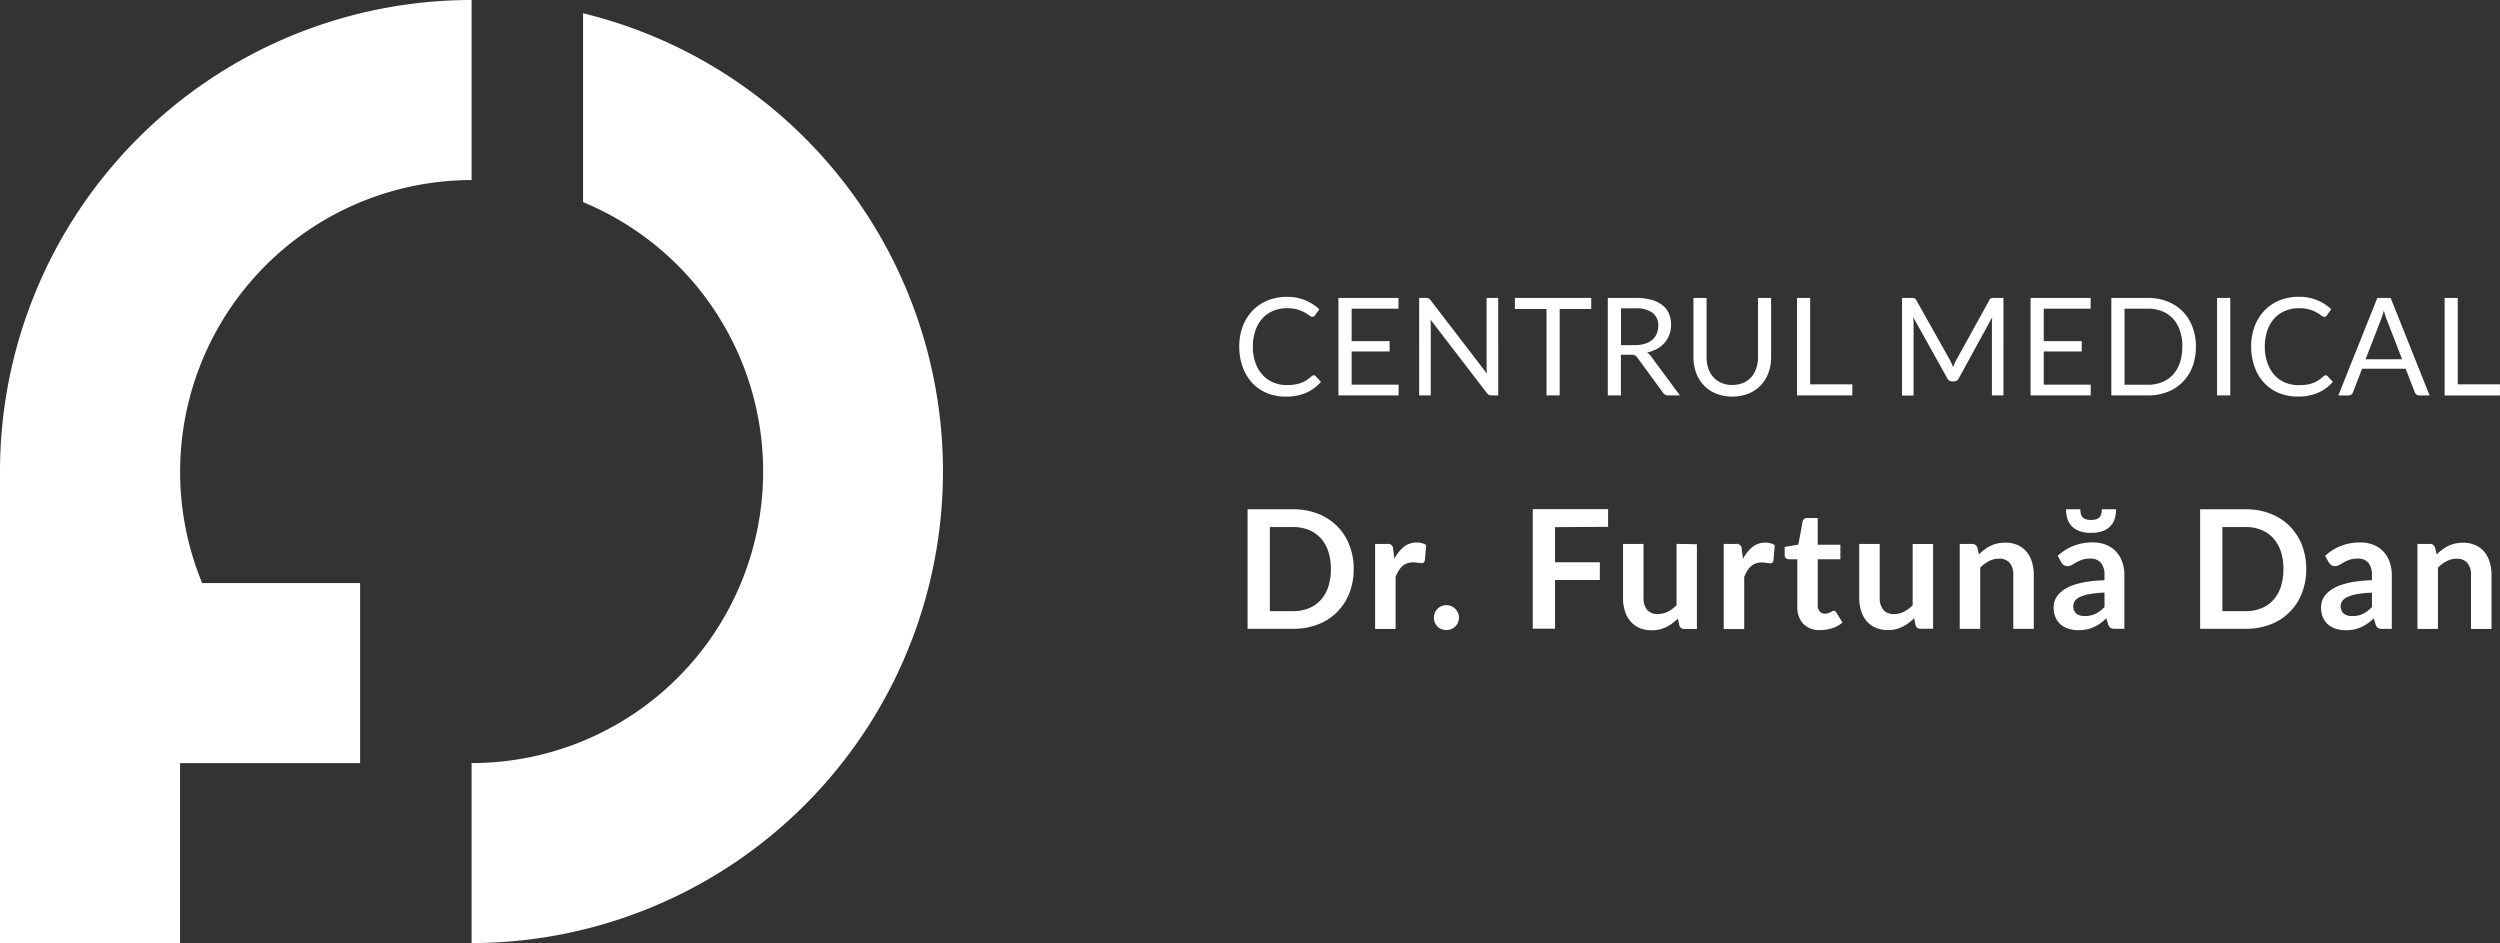 <svg xmlns="http://www.w3.org/2000/svg" viewBox="0 0 146.404 55.233"><rect x="0" y="0" width="146.404" height="55.233" fill="#333333" stroke="none"/><defs><style>.a{fill:#fff;}</style></defs><g transform="translate(-32 -29)"><g transform="translate(32 29)"><g transform="translate(0)"><path class="a" d="M27.617,10.544V0A27.617,27.617,0,0,0,0,27.617V55.233H10.544V44.689H21.089V34.144H11.838a17.087,17.087,0,0,1,15.779-23.6Z"/><path class="a" d="M144.75,8.721A27.524,27.524,0,0,0,134.208,3.59V14.651a17.061,17.061,0,0,1,10.544,15.56v.433A17.072,17.072,0,0,1,127.68,47.5V58.04a27.619,27.619,0,0,0,17.07-49.32Z" transform="translate(-100.063 -2.813)"/></g></g><path class="a" d="M30.743,8.452a.148.148,0,0,1,.112.052l.307.331a2.443,2.443,0,0,1-.851.634A2.912,2.912,0,0,1,29.1,9.7a2.827,2.827,0,0,1-1.116-.213,2.454,2.454,0,0,1-.857-.6,2.7,2.7,0,0,1-.55-.923,3.446,3.446,0,0,1-.2-1.184,3.324,3.324,0,0,1,.2-1.184,2.709,2.709,0,0,1,.572-.925,2.557,2.557,0,0,1,.883-.6,2.937,2.937,0,0,1,1.136-.213,2.767,2.767,0,0,1,1.076.2,2.709,2.709,0,0,1,.821.53l-.255.355A.209.209,0,0,1,30.757,5a.177.177,0,0,1-.1.026.316.316,0,0,1-.175-.078,2.664,2.664,0,0,0-.271-.173,2.016,2.016,0,0,0-1.036-.251,2.075,2.075,0,0,0-.809.153,1.766,1.766,0,0,0-.632.444,2.05,2.05,0,0,0-.412.709,2.83,2.83,0,0,0-.147.944,2.755,2.755,0,0,0,.153.952,2.1,2.1,0,0,0,.418.707,1.768,1.768,0,0,0,.626.44,1.992,1.992,0,0,0,.779.151,3.214,3.214,0,0,0,.46-.03,1.879,1.879,0,0,0,.379-.094,1.594,1.594,0,0,0,.323-.161,2.3,2.3,0,0,0,.3-.233A.206.206,0,0,1,30.743,8.452ZM35.708,9l0,.63H32.185V3.921H35.7v.63H32.958v1.9h2.224v.606H32.958V9Zm5.834-5.081V9.631h-.387A.332.332,0,0,1,41,9.6a.388.388,0,0,1-.122-.108l-3.3-4.3q.008.1.012.2t0,.179V9.631h-.677V3.921h.4a.544.544,0,0,1,.088.006.224.224,0,0,1,.064.02.242.242,0,0,1,.056.04.61.61,0,0,1,.06.066l3.3,4.3q-.008-.1-.014-.2t-.006-.185V3.921Zm5.447.65H45.14V9.631h-.769V4.57H42.518v-.65h4.471Zm2.554,2.116a1.955,1.955,0,0,0,.592-.082,1.212,1.212,0,0,0,.43-.231.959.959,0,0,0,.261-.357,1.164,1.164,0,0,0,.088-.458.912.912,0,0,0-.335-.769,1.626,1.626,0,0,0-1-.259h-.845V6.686Zm2.638,2.945H51.5a.338.338,0,0,1-.311-.163L49.7,7.428a.439.439,0,0,0-.145-.137.53.53,0,0,0-.241-.042h-.586V9.631h-.769V3.921h1.614a3.526,3.526,0,0,1,.936.11,1.787,1.787,0,0,1,.652.317,1.268,1.268,0,0,1,.381.5,1.671,1.671,0,0,1,.124.656,1.643,1.643,0,0,1-.1.566,1.5,1.5,0,0,1-.277.472,1.657,1.657,0,0,1-.442.357,2.19,2.19,0,0,1-.592.223.764.764,0,0,1,.255.243Zm3.072-.614a1.6,1.6,0,0,0,.634-.12,1.329,1.329,0,0,0,.472-.335,1.464,1.464,0,0,0,.295-.514,2.032,2.032,0,0,0,.1-.658V3.921h.769V7.392a2.6,2.6,0,0,1-.157.917,2.129,2.129,0,0,1-.45.731,2.059,2.059,0,0,1-.715.484,2.653,2.653,0,0,1-1.9,0,2.08,2.08,0,0,1-.717-.484,2.114,2.114,0,0,1-.452-.731,2.6,2.6,0,0,1-.157-.917V3.921h.769V7.388a2.032,2.032,0,0,0,.1.658,1.464,1.464,0,0,0,.295.514,1.346,1.346,0,0,0,.474.337A1.586,1.586,0,0,0,55.254,9.018Zm7.026-.036v.65H59.04V3.921h.769V8.982Zm8.851-5.061V9.631h-.677v-4.2q0-.084.006-.179t.014-.2L68.512,8.631a.3.3,0,0,1-.279.179h-.112a.3.3,0,0,1-.279-.179l-2-3.586a3.489,3.489,0,0,1,.024.391v4.2h-.677V3.921h.57a.5.5,0,0,1,.159.02.229.229,0,0,1,.108.112L68,7.567q.048.1.094.2t.086.211q.04-.108.084-.213a2.167,2.167,0,0,1,.1-.2l1.937-3.511a.212.212,0,0,1,.106-.112.515.515,0,0,1,.161-.02ZM76.239,9l0,.63H72.717V3.921h3.519v.63H73.49v1.9h2.224v.606H73.49V9ZM82.4,6.778a3.216,3.216,0,0,1-.2,1.168,2.589,2.589,0,0,1-.574.9,2.554,2.554,0,0,1-.891.58,3.106,3.106,0,0,1-1.15.205H77.447V3.921h2.132a3.106,3.106,0,0,1,1.15.205,2.54,2.54,0,0,1,.891.582,2.61,2.61,0,0,1,.574.9A3.216,3.216,0,0,1,82.4,6.778Zm-.793,0a2.866,2.866,0,0,0-.143-.94,1.982,1.982,0,0,0-.406-.7,1.734,1.734,0,0,0-.638-.438,2.215,2.215,0,0,0-.837-.151H78.22V9.006h1.359a2.215,2.215,0,0,0,.837-.151,1.745,1.745,0,0,0,.638-.436,1.962,1.962,0,0,0,.406-.7A2.866,2.866,0,0,0,81.6,6.778Zm2.805,2.853h-.773V3.921h.773ZM90,8.452a.147.147,0,0,1,.112.052l.307.331a2.443,2.443,0,0,1-.851.634,2.912,2.912,0,0,1-1.209.227,2.827,2.827,0,0,1-1.116-.213,2.454,2.454,0,0,1-.857-.6,2.7,2.7,0,0,1-.55-.923,3.446,3.446,0,0,1-.2-1.184,3.324,3.324,0,0,1,.2-1.184,2.709,2.709,0,0,1,.572-.925,2.557,2.557,0,0,1,.883-.6,2.937,2.937,0,0,1,1.136-.213,2.767,2.767,0,0,1,1.076.2,2.708,2.708,0,0,1,.821.53l-.255.355A.209.209,0,0,1,90.017,5a.177.177,0,0,1-.1.026.316.316,0,0,1-.175-.078,2.665,2.665,0,0,0-.271-.173,2.016,2.016,0,0,0-1.036-.251,2.075,2.075,0,0,0-.809.153,1.766,1.766,0,0,0-.632.444,2.05,2.05,0,0,0-.412.709,2.83,2.83,0,0,0-.147.944,2.755,2.755,0,0,0,.153.952A2.1,2.1,0,0,0,87,8.438a1.769,1.769,0,0,0,.626.44,1.992,1.992,0,0,0,.779.151A3.214,3.214,0,0,0,88.87,9a1.879,1.879,0,0,0,.379-.094,1.594,1.594,0,0,0,.323-.161,2.3,2.3,0,0,0,.3-.233A.206.206,0,0,1,90,8.452Zm4.475-.94-.9-2.323q-.04-.1-.084-.241t-.084-.293a4.341,4.341,0,0,1-.171.538l-.9,2.319Zm1.61,2.12h-.6a.257.257,0,0,1-.167-.052.319.319,0,0,1-.1-.132l-.534-1.379H92.131L91.6,9.448a.28.28,0,0,1-.092.128.255.255,0,0,1-.167.056h-.6l2.283-5.711h.781Zm4.12-.65v.65h-3.24V3.921h.769V8.982ZM33.078,19.8a3.784,3.784,0,0,1-.256,1.413,3.173,3.173,0,0,1-1.839,1.829,3.942,3.942,0,0,1-1.452.256H26.864v-7h2.666a3.909,3.909,0,0,1,1.452.259,3.273,3.273,0,0,1,1.118.721,3.22,3.22,0,0,1,.721,1.106A3.784,3.784,0,0,1,33.078,19.8Zm-1.336,0a3.258,3.258,0,0,0-.152-1.033,2.141,2.141,0,0,0-.44-.774,1.921,1.921,0,0,0-.7-.486,2.389,2.389,0,0,0-.922-.169h-1.36v4.926h1.36a2.389,2.389,0,0,0,.922-.169,1.921,1.921,0,0,0,.7-.486,2.141,2.141,0,0,0,.44-.774A3.258,3.258,0,0,0,31.742,19.8Zm3.721-.6a2.141,2.141,0,0,1,.552-.7,1.176,1.176,0,0,1,.755-.254.923.923,0,0,1,.552.15l-.077.9a.231.231,0,0,1-.07.123.194.194,0,0,1-.123.036,1.41,1.41,0,0,1-.215-.024,1.664,1.664,0,0,0-.278-.024,1,1,0,0,0-.353.058.889.889,0,0,0-.278.167,1.138,1.138,0,0,0-.218.264,2.573,2.573,0,0,0-.177.353v3.058h-1.2V18.329h.7a.289.289,0,0,1,.353.3Zm2.313,3.445a.744.744,0,0,1,.056-.285.7.7,0,0,1,.152-.232.741.741,0,0,1,.523-.213.712.712,0,0,1,.288.058.77.77,0,0,1,.232.155.727.727,0,0,1,0,1.036.737.737,0,0,1-.52.208.757.757,0,0,1-.29-.056.689.689,0,0,1-.385-.382A.739.739,0,0,1,37.776,22.636Zm7.094-5.3V19.4h2.623v1.04H44.87v2.85H43.564v-7h4.413v1.036Zm8.308,1v4.965h-.731a.281.281,0,0,1-.3-.218l-.082-.4a2.667,2.667,0,0,1-.673.5,1.854,1.854,0,0,1-.866.191,1.763,1.763,0,0,1-.719-.138,1.439,1.439,0,0,1-.525-.39,1.706,1.706,0,0,1-.322-.6,2.53,2.53,0,0,1-.109-.762V18.329h1.2v3.155a1.06,1.06,0,0,0,.21.7.78.78,0,0,0,.631.249,1.262,1.262,0,0,0,.581-.138,2.03,2.03,0,0,0,.513-.38v-3.59Zm2.7.861a2.141,2.141,0,0,1,.552-.7,1.176,1.176,0,0,1,.755-.254.923.923,0,0,1,.552.15l-.077.9a.231.231,0,0,1-.07.123.194.194,0,0,1-.123.036,1.41,1.41,0,0,1-.215-.024,1.664,1.664,0,0,0-.278-.024,1,1,0,0,0-.353.058.888.888,0,0,0-.278.167,1.138,1.138,0,0,0-.218.264,2.572,2.572,0,0,0-.177.353v3.058h-1.2V18.329h.7a.289.289,0,0,1,.353.3ZM60.4,23.372a1.3,1.3,0,0,1-.994-.365A1.408,1.408,0,0,1,59.058,22V19.225H58.55a.233.233,0,0,1-.165-.063.245.245,0,0,1-.068-.189V18.5l.8-.131.252-1.355a.266.266,0,0,1,.092-.15.274.274,0,0,1,.174-.053h.619v1.563h1.326v.852H60.253v2.69a.535.535,0,0,0,.114.363.392.392,0,0,0,.312.131.562.562,0,0,0,.186-.027A1.025,1.025,0,0,0,61,22.326q.056-.029.1-.056a.166.166,0,0,1,.087-.027.137.137,0,0,1,.087.027.4.4,0,0,1,.073.08l.358.581a1.809,1.809,0,0,1-.6.329A2.233,2.233,0,0,1,60.4,23.372Zm6.61-5.042v4.965h-.731a.281.281,0,0,1-.3-.218l-.082-.4a2.667,2.667,0,0,1-.673.5,1.854,1.854,0,0,1-.866.191,1.763,1.763,0,0,1-.719-.138,1.439,1.439,0,0,1-.525-.39,1.706,1.706,0,0,1-.322-.6,2.53,2.53,0,0,1-.109-.762V18.329h1.2v3.155a1.06,1.06,0,0,0,.21.7.78.78,0,0,0,.631.249A1.262,1.262,0,0,0,65.3,22.3a2.03,2.03,0,0,0,.513-.38v-3.59Zm2.686.61a3.234,3.234,0,0,1,.317-.278,2,2,0,0,1,.353-.218,1.98,1.98,0,0,1,.4-.14,2,2,0,0,1,.465-.051,1.78,1.78,0,0,1,.721.138,1.425,1.425,0,0,1,.525.387,1.7,1.7,0,0,1,.319.6,2.529,2.529,0,0,1,.109.762v3.16h-1.2v-3.16a1.069,1.069,0,0,0-.208-.7.779.779,0,0,0-.634-.249,1.244,1.244,0,0,0-.581.14,2.081,2.081,0,0,0-.513.382v3.59h-1.2V18.329h.731a.294.294,0,0,1,.3.218Zm7.35,2.236a6.592,6.592,0,0,0-.871.09,2.322,2.322,0,0,0-.566.167.744.744,0,0,0-.3.237.587.587,0,0,0,.094.745.808.808,0,0,0,.486.135,1.418,1.418,0,0,0,.636-.133,1.89,1.89,0,0,0,.525-.4Zm-2.739-2.153a2.946,2.946,0,0,1,2.061-.784,2.014,2.014,0,0,1,.779.143,1.646,1.646,0,0,1,.581.4,1.7,1.7,0,0,1,.36.607,2.334,2.334,0,0,1,.123.774v3.136h-.542a.548.548,0,0,1-.261-.051.352.352,0,0,1-.145-.206l-.106-.358a4.322,4.322,0,0,1-.368.3,2.165,2.165,0,0,1-.373.215,2,2,0,0,1-.414.133,2.384,2.384,0,0,1-.486.046,1.906,1.906,0,0,1-.581-.085,1.276,1.276,0,0,1-.46-.254,1.141,1.141,0,0,1-.3-.421,1.493,1.493,0,0,1-.106-.586,1.165,1.165,0,0,1,.063-.375,1.1,1.1,0,0,1,.206-.356,1.712,1.712,0,0,1,.37-.319,2.406,2.406,0,0,1,.559-.261,4.829,4.829,0,0,1,.772-.181,7.71,7.71,0,0,1,1.006-.085v-.29a1.087,1.087,0,0,0-.213-.738.779.779,0,0,0-.615-.24,1.459,1.459,0,0,0-.481.068,1.981,1.981,0,0,0-.336.152l-.264.152a.522.522,0,0,1-.264.068.345.345,0,0,1-.213-.065.546.546,0,0,1-.14-.152Zm1.95-1.345a1.919,1.919,0,0,1-.694-.109,1.175,1.175,0,0,1-.45-.3,1.1,1.1,0,0,1-.244-.44,1.912,1.912,0,0,1-.073-.532h.837a1.174,1.174,0,0,0,.027.261.44.44,0,0,0,.1.2.452.452,0,0,0,.191.123,1.123,1.123,0,0,0,.619,0,.452.452,0,0,0,.191-.123.44.44,0,0,0,.1-.2,1.173,1.173,0,0,0,.027-.261h.837a1.912,1.912,0,0,1-.073.532,1.1,1.1,0,0,1-.244.44,1.173,1.173,0,0,1-.452.3A1.923,1.923,0,0,1,76.255,17.676ZM88.861,19.8a3.784,3.784,0,0,1-.256,1.413,3.172,3.172,0,0,1-1.839,1.829,3.942,3.942,0,0,1-1.452.256H82.648v-7h2.666a3.909,3.909,0,0,1,1.452.259,3.273,3.273,0,0,1,1.118.721,3.22,3.22,0,0,1,.721,1.106A3.784,3.784,0,0,1,88.861,19.8Zm-1.336,0a3.258,3.258,0,0,0-.152-1.033,2.141,2.141,0,0,0-.44-.774,1.921,1.921,0,0,0-.7-.486,2.389,2.389,0,0,0-.922-.169h-1.36v4.926h1.36a2.389,2.389,0,0,0,.922-.169,1.921,1.921,0,0,0,.7-.486,2.141,2.141,0,0,0,.44-.774A3.258,3.258,0,0,0,87.525,19.8Zm5.182,1.379a6.591,6.591,0,0,0-.871.09,2.322,2.322,0,0,0-.566.167.744.744,0,0,0-.3.237.587.587,0,0,0,.094.745.808.808,0,0,0,.486.135,1.418,1.418,0,0,0,.636-.133,1.89,1.89,0,0,0,.525-.4Zm-2.739-2.153a2.946,2.946,0,0,1,2.061-.784,2.015,2.015,0,0,1,.779.143,1.646,1.646,0,0,1,.581.4,1.7,1.7,0,0,1,.36.607,2.334,2.334,0,0,1,.123.774v3.136h-.542a.548.548,0,0,1-.261-.051.352.352,0,0,1-.145-.206l-.106-.358a4.317,4.317,0,0,1-.368.3,2.164,2.164,0,0,1-.373.215,2,2,0,0,1-.414.133,2.384,2.384,0,0,1-.486.046,1.906,1.906,0,0,1-.581-.085,1.276,1.276,0,0,1-.46-.254,1.141,1.141,0,0,1-.3-.421,1.493,1.493,0,0,1-.106-.586,1.166,1.166,0,0,1,.063-.375A1.1,1.1,0,0,1,90,21.3a1.712,1.712,0,0,1,.37-.319,2.406,2.406,0,0,1,.559-.261,4.829,4.829,0,0,1,.772-.181,7.71,7.71,0,0,1,1.006-.085v-.29a1.087,1.087,0,0,0-.213-.738.779.779,0,0,0-.615-.24,1.459,1.459,0,0,0-.481.068,1.981,1.981,0,0,0-.336.152l-.264.152a.522.522,0,0,1-.264.068.345.345,0,0,1-.213-.065.546.546,0,0,1-.14-.152Zm6.533-.082a3.232,3.232,0,0,1,.317-.278,2,2,0,0,1,.353-.218,1.979,1.979,0,0,1,.4-.14,2,2,0,0,1,.465-.051,1.78,1.78,0,0,1,.721.138,1.425,1.425,0,0,1,.525.387,1.7,1.7,0,0,1,.319.6,2.529,2.529,0,0,1,.109.762v3.16h-1.2v-3.16a1.069,1.069,0,0,0-.208-.7.779.779,0,0,0-.634-.249,1.245,1.245,0,0,0-.581.14,2.081,2.081,0,0,0-.513.382v3.59h-1.2V18.329h.731a.294.294,0,0,1,.3.218Z" transform="translate(78.196 42.526)"/></g></svg>